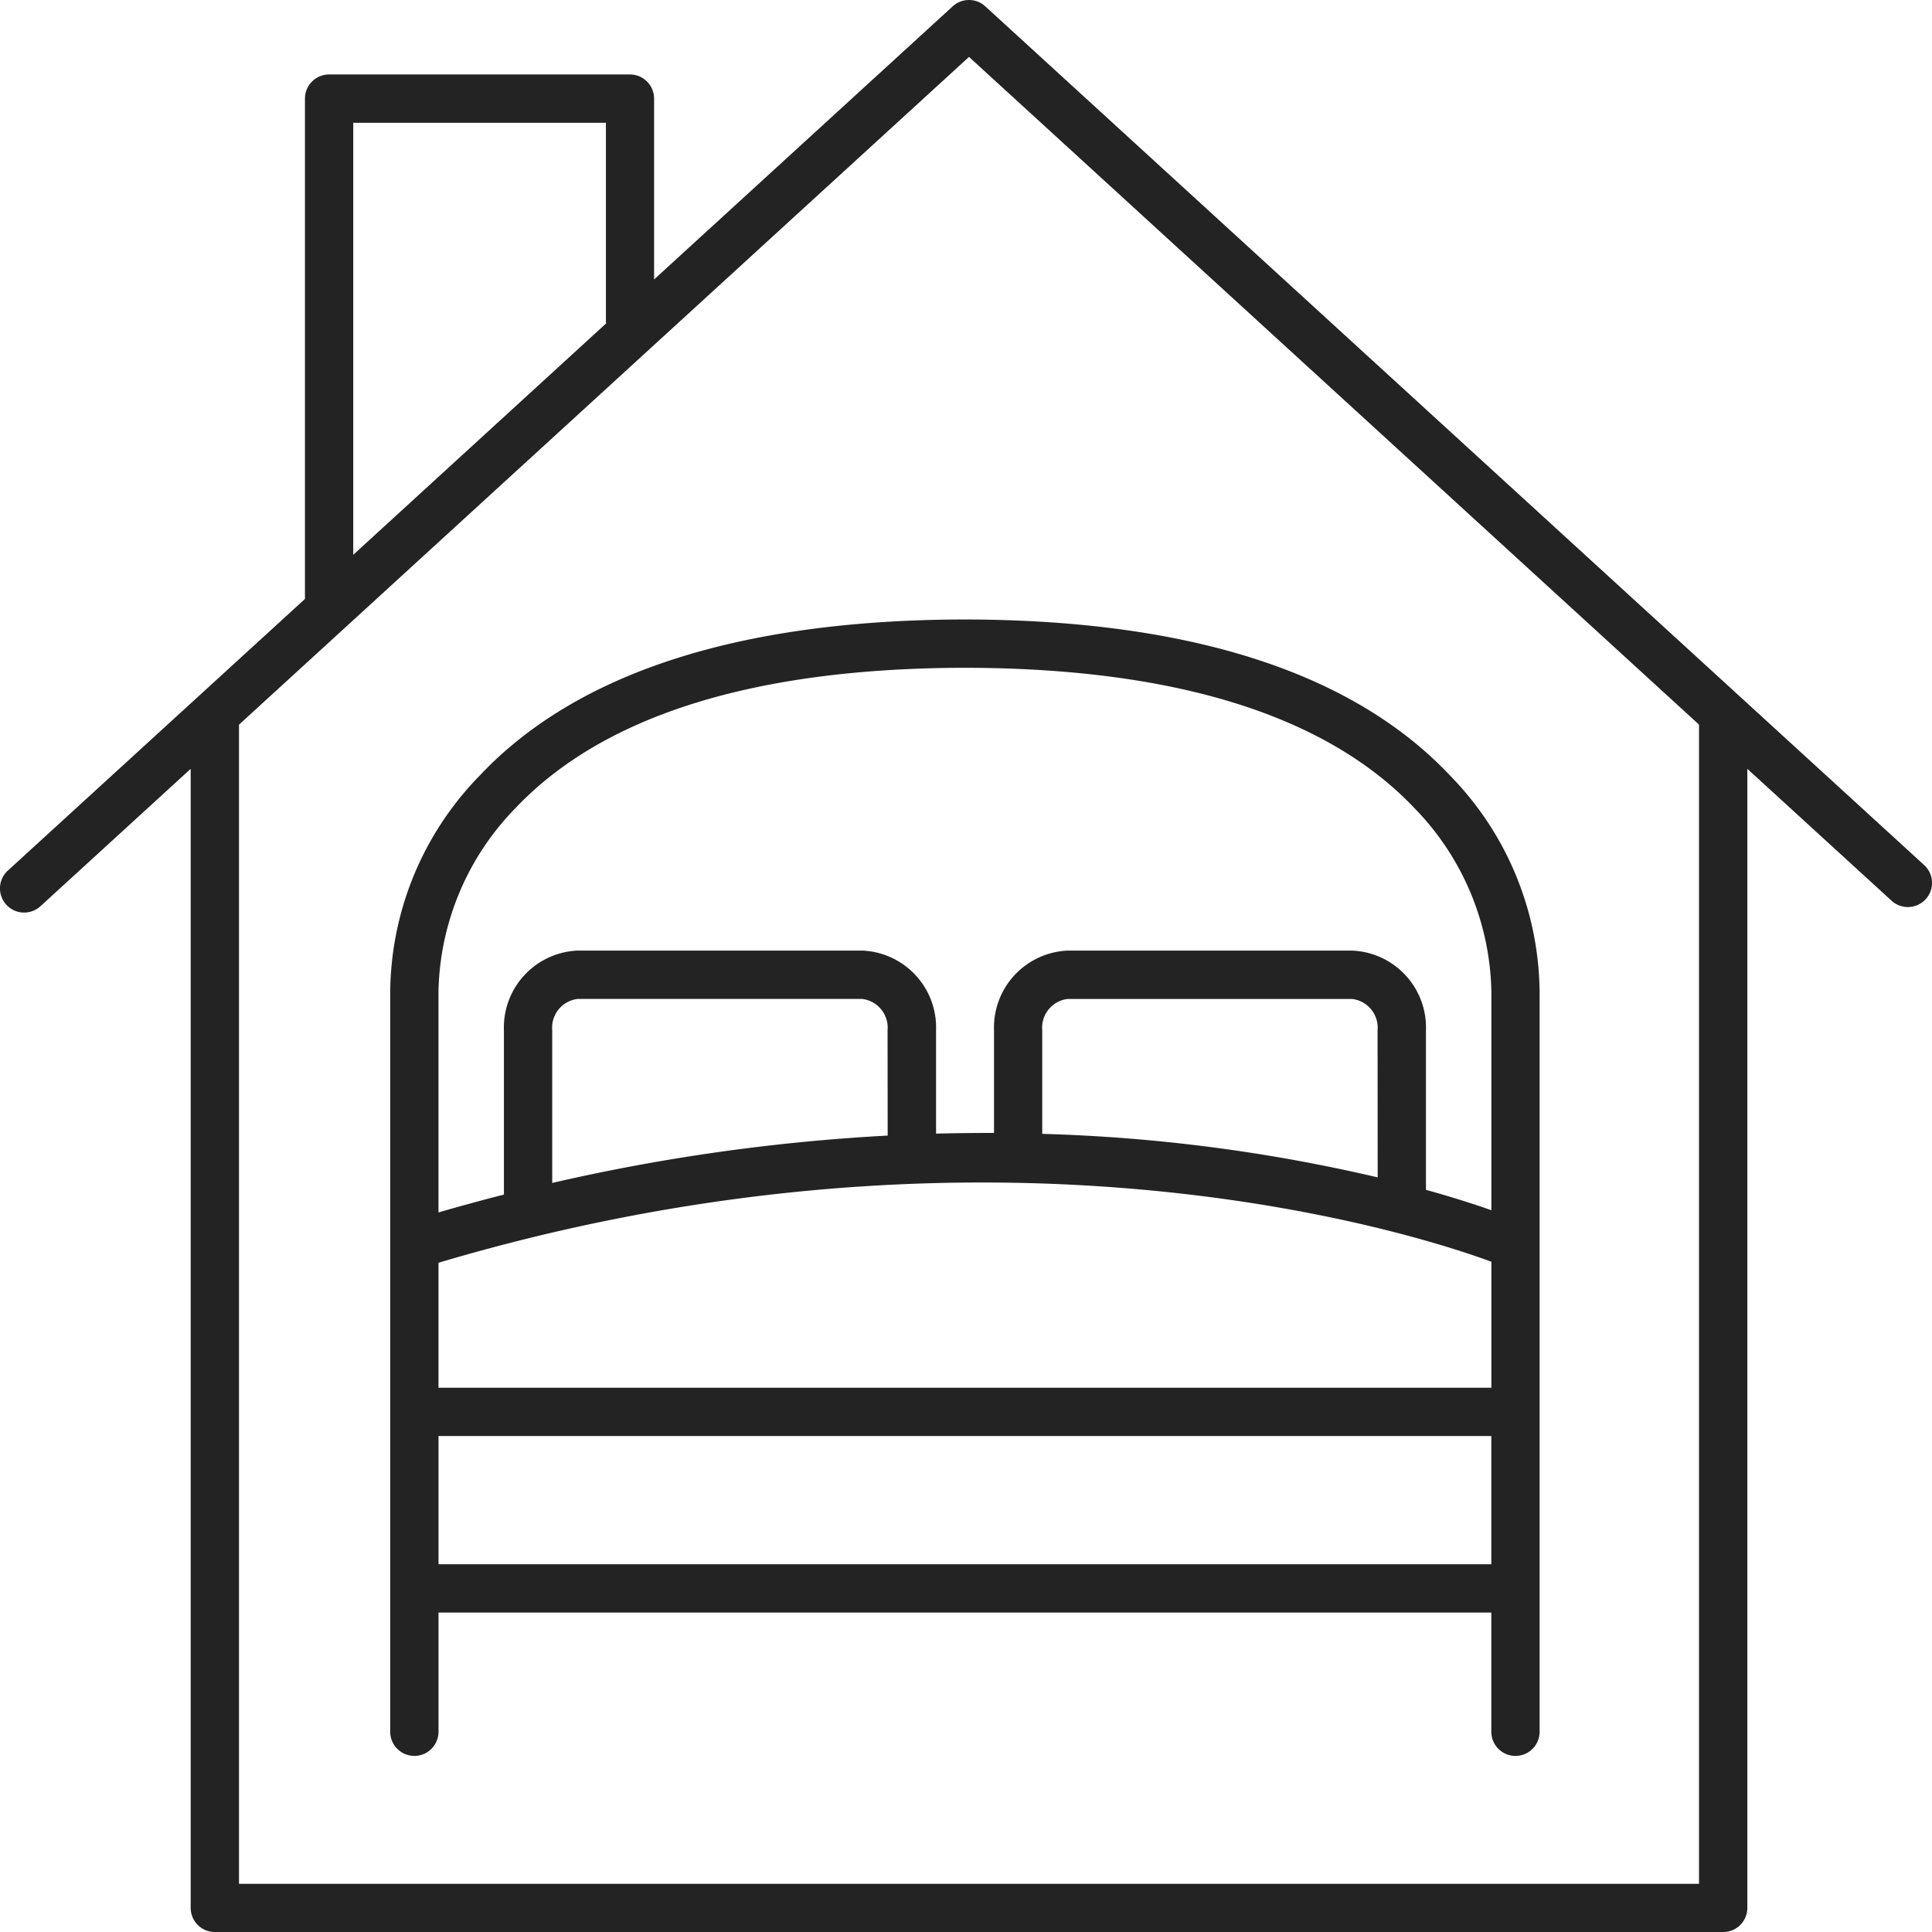 <svg xmlns="http://www.w3.org/2000/svg" width="70" height="70" viewBox="0 0 70 70">
  <g id="home" transform="translate(-0.301 0.001)">
    <path id="Path_23849" data-name="Path 23849" d="M83.005,144.866v26.77a.875.875,0,0,0,1.75,0v-4.318H122.9v4.318a.875.875,0,0,0,1.75,0V144.921a11.34,11.34,0,0,0-3.224-7.909c-3.509-3.738-9.393-5.646-17.493-5.676h-.212c-8.1.029-13.984,1.938-17.493,5.676A11.338,11.338,0,0,0,83.005,144.866Zm18.024,5.169a71.018,71.018,0,0,0-12.154,1.716v-5.531a1.048,1.048,0,0,1,.925-1.136h10.3a1.049,1.049,0,0,1,.925,1.136Zm21.874,4.572v4.565H84.754v-4.529C105.174,148.576,120.6,153.75,122.9,154.606Zm-4.12-3.057a60.634,60.634,0,0,0-12.154-1.577v-3.752a1.048,1.048,0,0,1,.925-1.136h10.3a1.049,1.049,0,0,1,.925,1.136ZM84.755,165.567v-4.646H122.9v4.646Zm2.782-27.39c3.185-3.366,8.666-5.079,16.292-5.091,7.625.012,13.106,1.725,16.292,5.091a9.774,9.774,0,0,1,2.782,6.688v7.875c-.565-.2-1.362-.458-2.371-.74v-5.781a2.79,2.79,0,0,0-2.675-2.886h-10.3a2.789,2.789,0,0,0-2.675,2.886v3.72c-.684,0-1.386.007-2.1.025v-3.746a2.79,2.79,0,0,0-2.675-2.886H89.8a2.789,2.789,0,0,0-2.675,2.886v5.955q-1.174.3-2.371.647v-8.008A9.775,9.775,0,0,1,87.537,138.177Zm0,0" transform="translate(-68.566 -108.892)" fill="#232323"/>
    <path id="Path_23850" data-name="Path 23850" d="M8.085,70h54.65a.874.874,0,0,0,.875-.875V27.855l5.226,4.779a.875.875,0,0,0,1.181-1.292L36,.229a.873.873,0,0,0-1.181,0L24,10.124V3.572a.875.875,0,0,0-.875-.875h-10.9a.875.875,0,0,0-.875.875V21.7L.585,31.542a.875.875,0,0,0,1.181,1.292L7.21,27.855v41.27A.875.875,0,0,0,8.085,70ZM35.41,2.061,61.86,26.254v42H8.96V26.255ZM13.1,4.447h9.154v7.218c0,.018.009.033.01.05L13.1,20.1Zm0,0" transform="translate(0 0)" fill="#232323"/>
  </g>
</svg>
